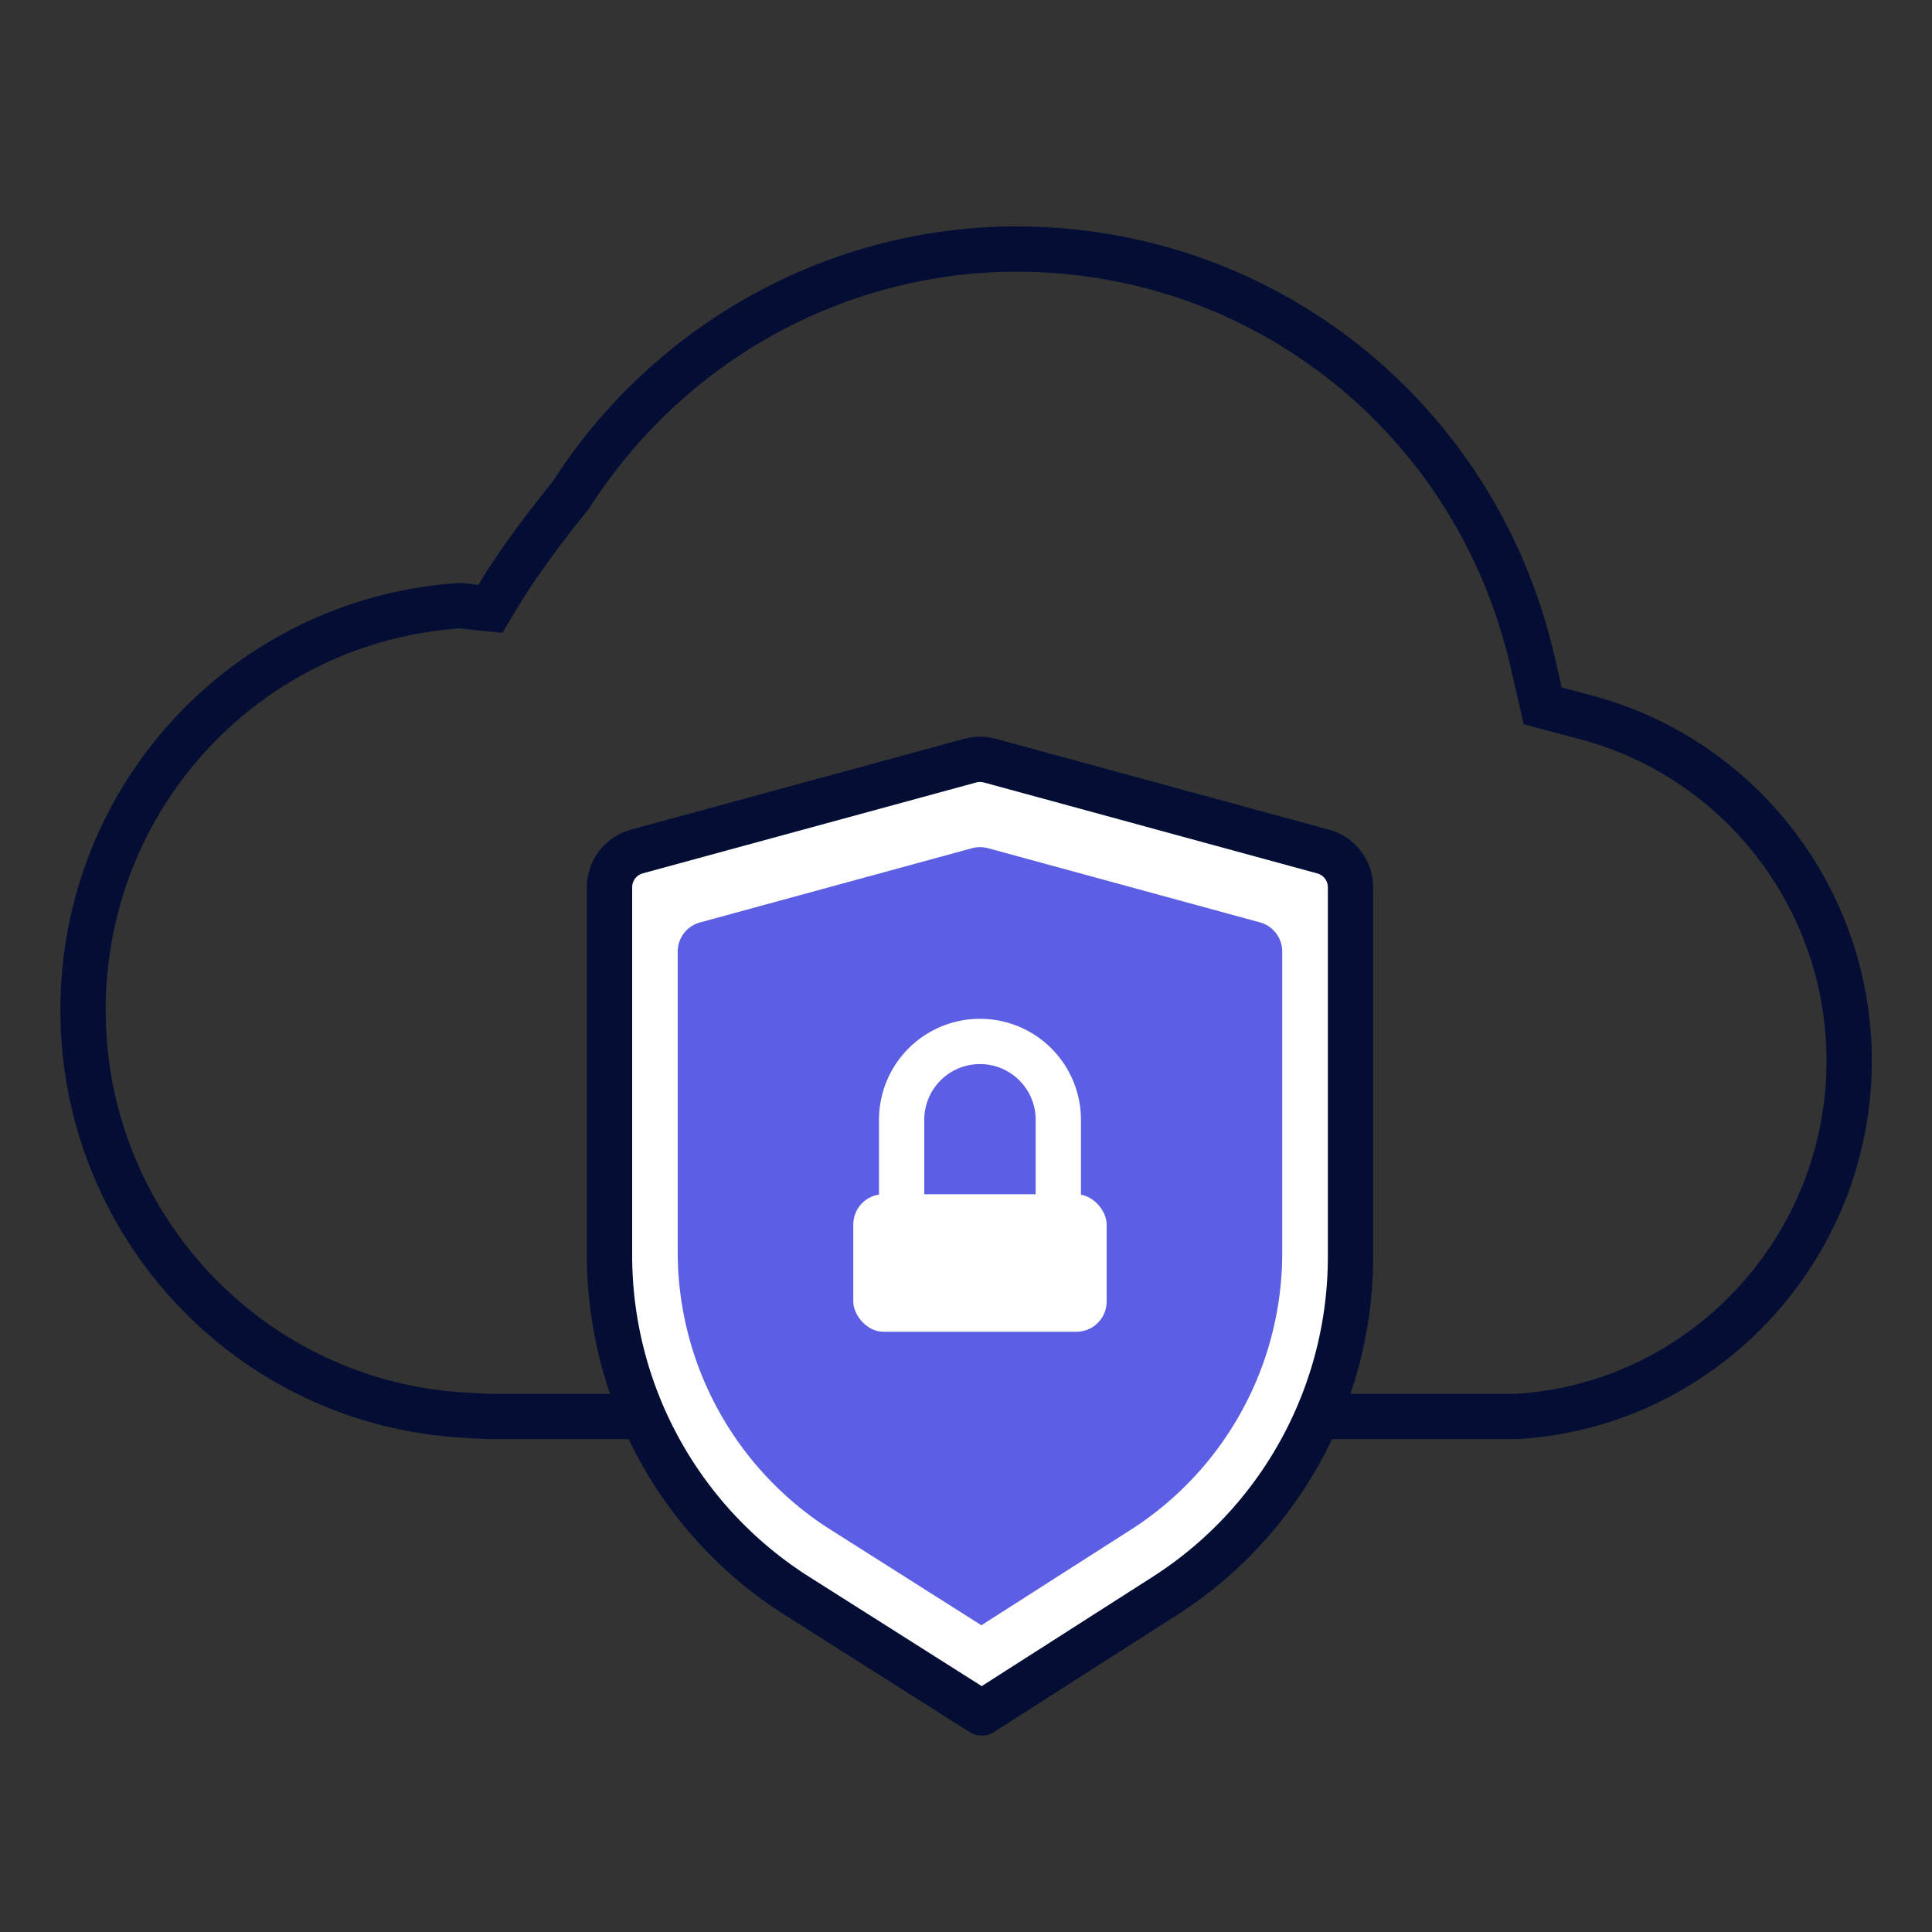 <svg xmlns="http://www.w3.org/2000/svg" xmlns:xlink="http://www.w3.org/1999/xlink" width="128" height="128" viewBox="0 0 128 128">
  <rect x="0" y="0" width="128" height="128" fill="#333333" stroke="none"/>
  <defs>
    <clipPath id="clip-path">
      <rect id="Rectangle_1378" data-name="Rectangle 1378" width="128" height="128" transform="translate(363 947)" fill="#dc4c4c" opacity="0.28"/>
    </clipPath>
  </defs>
  <g id="Mask_Group_110" data-name="Mask Group 110" transform="translate(-363 -947)" clip-path="url(#clip-path)">
    <g id="Group_2957" data-name="Group 2957" transform="translate(-480.408 47.715)">
      <g id="Path_3687" data-name="Path 3687" fill="none" stroke-miterlimit="10">
        <path d="M948.885,945.367l-2.011-.535-.468-2.039A36.482,36.482,0,0,0,880.013,931.2a65.632,65.632,0,0,0-4.918,6.835c-.4-.039-.8-.114-1.2-.134a28.375,28.375,0,0,0,.3,56.643l1.526.082h68.221a25.093,25.093,0,0,0,4.943-49.263Z" stroke="none"/>
        <path d="M 910.755 917.285 C 905.159 917.285 899.591 918.731 894.654 921.465 C 889.755 924.179 885.565 928.106 882.538 932.824 L 882.444 932.97 L 882.334 933.105 C 881.842 933.705 879.306 936.839 877.67 939.578 L 876.696 941.208 L 874.805 941.025 C 874.594 941.004 874.397 940.978 874.224 940.955 C 874.1 940.939 873.98 940.923 873.879 940.913 C 867.509 941.365 861.611 944.167 857.253 948.816 C 852.839 953.524 850.408 959.7 850.408 966.207 C 850.408 979.714 860.926 990.847 874.356 991.552 L 875.802 991.63 L 943.851 991.63 C 949.411 991.283 954.585 988.833 958.429 984.726 C 962.293 980.596 964.421 975.212 964.421 969.565 C 964.421 959.587 957.714 950.829 948.114 948.266 L 944.355 947.266 L 943.482 943.464 C 939.943 928.05 926.485 917.285 910.755 917.285 M 910.755 914.285 C 927.893 914.285 942.552 926.007 946.406 942.793 L 946.874 944.832 L 948.885 945.367 C 959.799 948.28 967.421 958.229 967.421 969.565 C 967.421 982.81 957.109 993.86 943.942 994.63 L 875.721 994.63 L 874.195 994.548 C 859.173 993.759 847.408 981.311 847.408 966.207 C 847.408 951.154 858.997 938.846 873.89 937.905 C 874.293 937.925 874.693 938 875.095 938.039 C 876.818 935.155 879.425 931.922 880.013 931.204 C 886.693 920.795 898.251 914.285 910.755 914.285 Z" stroke="none" fill="#040e34"/>
      </g>
      <path id="Path_3688" data-name="Path 3688" d="M908.979,949.679a2.459,2.459,0,0,0-1.291,0L885.6,955.7a2.456,2.456,0,0,0-1.809,2.369v24.378a26.716,26.716,0,0,0,12.42,22.57l12.241,7.756,12.125-7.751a26.676,26.676,0,0,0,12.305-22.472V958.071a2.456,2.456,0,0,0-1.809-2.369l-22.091-6.025Z" fill="#fff" stroke="#040e34" stroke-linejoin="round" stroke-width="3"/>
      <path id="Path_3689" data-name="Path 3689" d="M909.954,989.667" fill="none" stroke="#040e34" stroke-miterlimit="10" stroke-width="3"/>
      <path id="Path_3690" data-name="Path 3690" d="M908.86,955.481a2,2,0,0,0-1.053,0L889.784,960.4a2,2,0,0,0-1.476,1.932v19.889a21.8,21.8,0,0,0,10.133,18.413l9.986,6.328,9.893-6.324A21.758,21.758,0,0,0,928.358,982.3V962.327a2,2,0,0,0-1.475-1.932l-18.023-4.916Z" fill="#5c5ee4"/>
      <path id="Path_3691" data-name="Path 3691" d="M903.143,978.713v-5.239a5.191,5.191,0,0,1,5.19-5.191h0a5.191,5.191,0,0,1,5.191,5.191v5.239" fill="none" stroke="#fff" stroke-miterlimit="10" stroke-width="3"/>
      <rect id="Rectangle_1188" data-name="Rectangle 1188" width="16.785" height="9.111" rx="2" transform="translate(899.941 978.407)" fill="#fff"/>
    </g>
  </g>
</svg>

